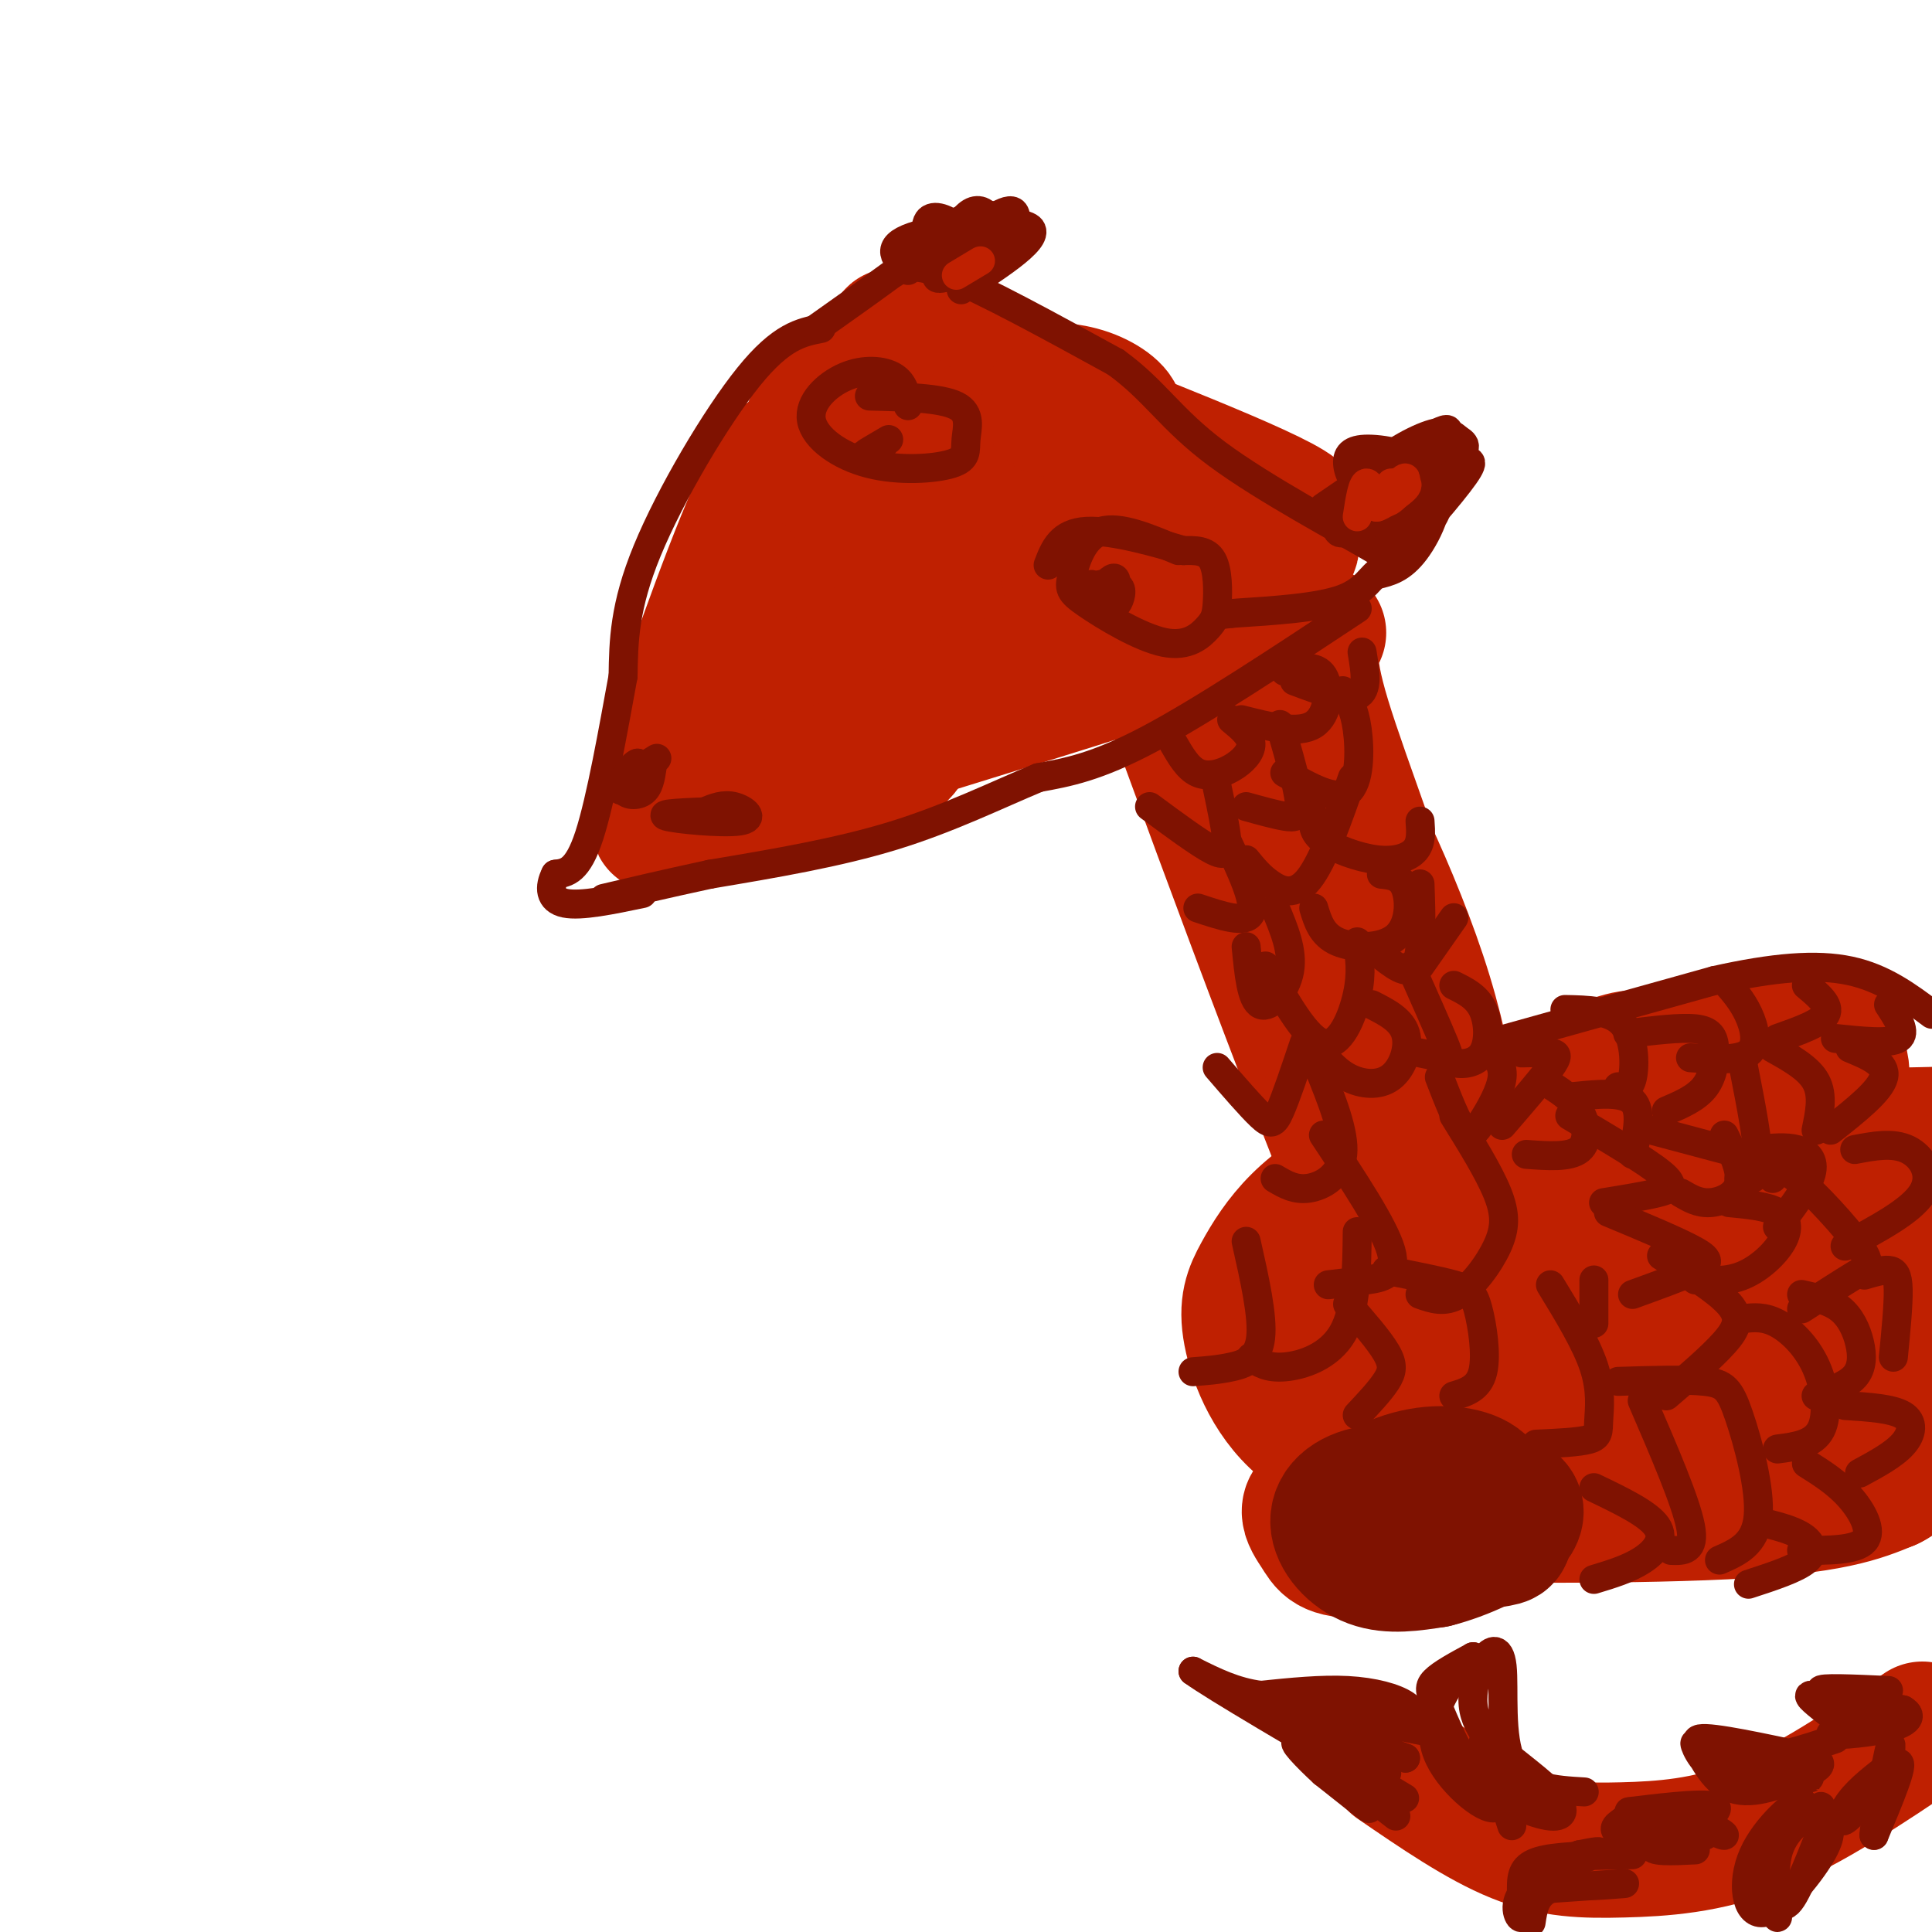 <svg viewBox='0 0 400 400' version='1.1' xmlns='http://www.w3.org/2000/svg' xmlns:xlink='http://www.w3.org/1999/xlink'><g fill='none' stroke='rgb(191,32,1)' stroke-width='28' stroke-linecap='round' stroke-linejoin='round'><path d='M194,117c1.380,-3.392 2.760,-6.784 -1,-10c-3.760,-3.216 -12.659,-6.257 -19,-5c-6.341,1.257 -10.122,6.812 -12,10c-1.878,3.188 -1.852,4.010 -2,7c-0.148,2.990 -0.470,8.148 3,14c3.470,5.852 10.732,12.396 19,10c8.268,-2.396 17.544,-13.734 22,-19c4.456,-5.266 4.093,-4.462 5,-8c0.907,-3.538 3.083,-11.419 1,-15c-2.083,-3.581 -8.424,-2.863 -12,-3c-3.576,-0.137 -4.386,-1.128 -10,4c-5.614,5.128 -16.030,16.374 -20,22c-3.970,5.626 -1.492,5.630 0,7c1.492,1.370 1.998,4.106 6,6c4.002,1.894 11.501,2.947 19,4'/><path d='M193,141c4.989,0.858 7.960,1.004 13,-1c5.040,-2.004 12.147,-6.159 15,-12c2.853,-5.841 1.451,-13.369 0,-18c-1.451,-4.631 -2.952,-6.365 -6,-9c-3.048,-2.635 -7.644,-6.172 -13,-6c-5.356,0.172 -11.472,4.052 -17,9c-5.528,4.948 -10.466,10.963 -13,17c-2.534,6.037 -2.662,12.096 -2,15c0.662,2.904 2.114,2.653 6,3c3.886,0.347 10.207,1.291 16,-1c5.793,-2.291 11.060,-7.817 14,-13c2.940,-5.183 3.555,-10.022 2,-14c-1.555,-3.978 -5.278,-7.093 -9,-9c-3.722,-1.907 -7.441,-2.604 -11,-1c-3.559,1.604 -6.958,5.509 -9,10c-2.042,4.491 -2.726,9.569 -2,13c0.726,3.431 2.863,5.216 5,7'/><path d='M182,131c1.153,1.596 1.534,2.085 4,2c2.466,-0.085 7.015,-0.744 8,-4c0.985,-3.256 -1.595,-9.110 -4,-13c-2.405,-3.890 -4.634,-5.816 -12,-2c-7.366,3.816 -19.868,13.373 -21,7c-1.132,-6.373 9.105,-28.678 13,-37c3.895,-8.322 1.447,-2.661 -1,3'/><path d='M169,87c-5.817,10.212 -19.858,34.242 -14,30c5.858,-4.242 31.616,-36.758 35,-41c3.384,-4.242 -15.604,19.788 -21,26c-5.396,6.212 2.802,-5.394 11,-17'/><path d='M180,85c3.977,-4.382 8.419,-6.838 8,-10c-0.419,-3.162 -5.698,-7.032 -1,-5c4.698,2.032 19.375,9.964 29,14c9.625,4.036 14.198,4.175 15,3c0.802,-1.175 -2.169,-3.662 -6,-5c-3.831,-1.338 -8.523,-1.525 -10,-1c-1.477,0.525 0.262,1.763 2,3'/><path d='M217,84c13.503,5.574 46.262,18.010 51,22c4.738,3.990 -18.544,-0.467 -28,-2c-9.456,-1.533 -5.084,-0.144 -8,4c-2.916,4.144 -13.119,11.041 -9,12c4.119,0.959 22.559,-4.021 41,-9'/><path d='M264,111c7.051,0.295 4.179,5.533 -17,15c-21.179,9.467 -60.663,23.164 -60,24c0.663,0.836 41.475,-11.190 45,-12c3.525,-0.810 -30.238,9.595 -64,20'/><path d='M168,158c-3.515,1.330 19.697,-5.344 19,-3c-0.697,2.344 -25.303,13.708 -28,8c-2.697,-5.708 16.515,-28.488 25,-44c8.485,-15.512 6.242,-23.756 4,-32'/><path d='M188,87c-1.809,-3.164 -8.330,4.925 -19,24c-10.670,19.075 -25.488,49.136 -24,44c1.488,-5.136 19.282,-45.467 24,-54c4.718,-8.533 -3.641,14.734 -12,38'/><path d='M157,139c-4.296,12.446 -9.035,24.562 -7,15c2.035,-9.562 10.844,-40.800 13,-53c2.156,-12.200 -2.343,-5.362 -9,11c-6.657,16.362 -15.474,42.246 -16,45c-0.526,2.754 7.237,-17.623 15,-38'/><path d='M153,119c-1.641,5.378 -13.244,37.823 -16,48c-2.756,10.177 3.335,-1.914 13,-9c9.665,-7.086 22.904,-9.167 23,-7c0.096,2.167 -12.952,8.584 -26,15'/><path d='M147,166c5.524,-0.345 32.333,-8.708 38,-10c5.667,-1.292 -9.810,4.488 -11,4c-1.190,-0.488 11.905,-7.244 25,-14'/><path d='M241,126c0.006,2.789 0.013,5.579 -3,0c-3.013,-5.579 -9.045,-19.526 3,14c12.045,33.526 42.166,114.526 44,114c1.834,-0.526 -24.619,-82.579 -32,-105c-7.381,-22.421 4.309,14.789 16,52'/><path d='M269,201c8.089,23.067 20.311,54.733 24,63c3.689,8.267 -1.156,-6.867 -6,-22'/><path d='M273,131c-1.487,2.461 -2.974,4.921 1,18c3.974,13.079 13.407,36.775 19,57c5.593,20.225 7.344,36.978 8,37c0.656,0.022 0.215,-16.686 -6,-37c-6.215,-20.314 -18.204,-44.232 -22,-49c-3.796,-4.768 0.602,9.616 5,24'/><path d='M278,181c7.978,20.400 25.422,59.400 32,74c6.578,14.600 2.289,4.800 -2,-5'/><path d='M360,247c0.063,-6.265 0.126,-12.530 -3,-17c-3.126,-4.470 -9.443,-7.145 -13,-9c-3.557,-1.855 -4.356,-2.892 -10,-1c-5.644,1.892 -16.134,6.712 -22,10c-5.866,3.288 -7.110,5.044 -9,9c-1.890,3.956 -4.427,10.111 -6,14c-1.573,3.889 -2.182,5.510 0,12c2.182,6.490 7.154,17.848 10,24c2.846,6.152 3.565,7.099 10,10c6.435,2.901 18.585,7.755 28,7c9.415,-0.755 16.094,-7.120 22,-15c5.906,-7.880 11.037,-17.275 13,-27c1.963,-9.725 0.757,-19.780 -1,-26c-1.757,-6.220 -4.065,-8.603 -7,-11c-2.935,-2.397 -6.495,-4.807 -10,-6c-3.505,-1.193 -6.953,-1.171 -15,0c-8.047,1.171 -20.693,3.489 -30,10c-9.307,6.511 -15.275,17.214 -18,23c-2.725,5.786 -2.207,6.653 -1,9c1.207,2.347 3.104,6.173 5,10'/><path d='M303,273c4.212,4.495 12.242,10.731 21,15c8.758,4.269 18.243,6.569 27,4c8.757,-2.569 16.785,-10.009 21,-14c4.215,-3.991 4.615,-4.533 5,-10c0.385,-5.467 0.753,-15.859 1,-22c0.247,-6.141 0.373,-8.030 -5,-11c-5.373,-2.970 -16.245,-7.021 -23,-9c-6.755,-1.979 -9.395,-1.884 -18,2c-8.605,3.884 -23.177,11.559 -31,17c-7.823,5.441 -8.899,8.648 -10,12c-1.101,3.352 -2.229,6.848 -3,10c-0.771,3.152 -1.187,5.960 3,11c4.187,5.040 12.978,12.313 19,16c6.022,3.687 9.277,3.790 14,4c4.723,0.210 10.914,0.528 16,0c5.086,-0.528 9.068,-1.902 14,-7c4.932,-5.098 10.815,-13.921 14,-19c3.185,-5.079 3.671,-6.413 -1,-12c-4.671,-5.587 -14.499,-15.425 -22,-20c-7.501,-4.575 -12.673,-3.886 -19,-4c-6.327,-0.114 -13.808,-1.033 -21,0c-7.192,1.033 -14.096,4.016 -21,7'/><path d='M284,243c-6.219,2.798 -11.266,6.293 -15,10c-3.734,3.707 -6.157,7.626 -8,11c-1.843,3.374 -3.108,6.203 -2,12c1.108,5.797 4.588,14.561 12,20c7.412,5.439 18.755,7.552 27,8c8.245,0.448 13.391,-0.769 19,-3c5.609,-2.231 11.679,-5.476 17,-9c5.321,-3.524 9.891,-7.326 13,-11c3.109,-3.674 4.755,-7.220 6,-11c1.245,-3.780 2.088,-7.793 2,-12c-0.088,-4.207 -1.107,-8.607 -3,-12c-1.893,-3.393 -4.659,-5.780 -7,-8c-2.341,-2.220 -4.256,-4.273 -10,-5c-5.744,-0.727 -15.318,-0.129 -24,4c-8.682,4.129 -16.472,11.788 -19,19c-2.528,7.212 0.207,13.977 3,18c2.793,4.023 5.644,5.303 8,7c2.356,1.697 4.217,3.811 11,5c6.783,1.189 18.489,1.454 27,-1c8.511,-2.454 13.828,-7.627 16,-14c2.172,-6.373 1.200,-13.947 0,-19c-1.200,-5.053 -2.629,-7.587 -6,-10c-3.371,-2.413 -8.686,-4.707 -14,-7'/><path d='M337,235c-9.088,-1.447 -24.808,-1.565 -34,0c-9.192,1.565 -11.856,4.814 -16,8c-4.144,3.186 -9.767,6.309 -13,10c-3.233,3.691 -4.075,7.950 -5,11c-0.925,3.050 -1.931,4.892 2,9c3.931,4.108 12.801,10.482 24,14c11.199,3.518 24.728,4.182 37,2c12.272,-2.182 23.287,-7.208 28,-13c4.713,-5.792 3.126,-12.349 2,-16c-1.126,-3.651 -1.789,-4.395 -7,-7c-5.211,-2.605 -14.970,-7.072 -24,-8c-9.030,-0.928 -17.332,1.682 -22,3c-4.668,1.318 -5.704,1.344 -4,5c1.704,3.656 6.147,10.941 12,15c5.853,4.059 13.115,4.892 18,5c4.885,0.108 7.392,-0.509 11,-2c3.608,-1.491 8.317,-3.854 9,-8c0.683,-4.146 -2.658,-10.073 -6,-16'/><path d='M349,247c-2.879,-3.493 -7.076,-4.225 -12,-3c-4.924,1.225 -10.576,4.407 -13,9c-2.424,4.593 -1.620,10.597 -1,14c0.620,3.403 1.055,4.205 5,6c3.945,1.795 11.398,4.583 16,6c4.602,1.417 6.351,1.464 12,-2c5.649,-3.464 15.198,-10.439 20,-15c4.802,-4.561 4.857,-6.709 5,-9c0.143,-2.291 0.373,-4.725 0,-10c-0.373,-5.275 -1.347,-13.390 -6,-18c-4.653,-4.610 -12.983,-5.715 -18,-6c-5.017,-0.285 -6.721,0.248 -9,2c-2.279,1.752 -5.132,4.721 -6,7c-0.868,2.279 0.251,3.868 4,5c3.749,1.132 10.129,1.809 17,1c6.871,-0.809 14.235,-3.102 17,-7c2.765,-3.898 0.933,-9.399 -2,-12c-2.933,-2.601 -6.966,-2.300 -11,-2'/><path d='M367,213c-5.157,0.441 -12.548,2.545 -19,5c-6.452,2.455 -11.963,5.262 -10,8c1.963,2.738 11.402,5.407 23,7c11.598,1.593 25.357,2.109 34,2c8.643,-0.109 12.172,-0.845 -1,3c-13.172,3.845 -43.043,12.271 -54,16c-10.957,3.729 -2.999,2.763 2,4c4.999,1.237 7.038,4.679 18,6c10.962,1.321 30.846,0.520 27,4c-3.846,3.480 -31.423,11.240 -59,19'/><path d='M328,287c8.654,2.829 59.790,0.400 56,4c-3.790,3.600 -62.504,13.228 -79,18c-16.496,4.772 9.226,4.688 29,4c19.774,-0.688 33.599,-1.978 20,-2c-13.599,-0.022 -54.623,1.225 -56,2c-1.377,0.775 36.892,1.079 59,0c22.108,-1.079 28.054,-3.539 34,-6'/><path d='M391,307c5.167,-2.286 1.083,-5.000 -10,-6c-11.083,-1.000 -29.167,-0.286 -27,-3c2.167,-2.714 24.583,-8.857 47,-15'/><path d='M397,260c-3.917,-11.000 -7.833,-22.000 -9,-19c-1.167,3.000 0.417,20.000 2,37'/><path d='M289,365c8.708,5.970 17.417,11.940 25,15c7.583,3.060 14.042,3.208 22,3c7.958,-0.208 17.417,-0.774 28,-5c10.583,-4.226 22.292,-12.113 34,-20'/><path d='M289,305c-1.966,1.418 -3.932,2.836 -7,5c-3.068,2.164 -7.238,5.073 0,6c7.238,0.927 25.883,-0.129 25,-2c-0.883,-1.871 -21.295,-4.557 -30,-4c-8.705,0.557 -5.703,4.356 -4,7c1.703,2.644 2.106,4.131 9,4c6.894,-0.131 20.279,-1.881 25,-4c4.721,-2.119 0.777,-4.605 -2,-6c-2.777,-1.395 -4.389,-1.697 -6,-2'/><path d='M299,309c-4.809,-0.549 -13.830,-0.921 -19,0c-5.170,0.921 -6.489,3.133 -3,5c3.489,1.867 11.785,3.387 20,3c8.215,-0.387 16.347,-2.682 18,-4c1.653,-1.318 -3.174,-1.659 -8,-2'/></g>
<g fill='none' stroke='rgb(127,18,1)' stroke-width='28' stroke-linecap='round' stroke-linejoin='round'><path d='M297,318c3.491,-0.984 6.981,-1.968 9,-4c2.019,-2.032 2.566,-5.113 0,-7c-2.566,-1.887 -8.246,-2.579 -14,-1c-5.754,1.579 -11.581,5.430 -13,8c-1.419,2.570 1.568,3.857 4,5c2.432,1.143 4.307,2.140 9,2c4.693,-0.140 12.205,-1.418 16,-2c3.795,-0.582 3.873,-0.467 3,-2c-0.873,-1.533 -2.697,-4.714 -4,-6c-1.303,-1.286 -2.084,-0.676 -6,-1c-3.916,-0.324 -10.967,-1.582 -16,-1c-5.033,0.582 -8.047,3.003 -8,6c0.047,2.997 3.156,6.571 7,8c3.844,1.429 8.422,0.715 13,0'/><path d='M297,323c5.715,-1.415 13.504,-4.954 16,-8c2.496,-3.046 -0.300,-5.600 -9,-4c-8.700,1.600 -23.304,7.354 -21,9c2.304,1.646 21.515,-0.815 27,-2c5.485,-1.185 -2.758,-1.092 -11,-1'/></g>
<g fill='none' stroke='rgb(127,18,1)' stroke-width='6' stroke-linecap='round' stroke-linejoin='round'><path d='M293,358c0.089,-1.756 0.178,-3.511 -2,-5c-2.178,-1.489 -6.622,-2.711 -12,-3c-5.378,-0.289 -11.689,0.356 -18,1'/><path d='M261,351c-5.333,-0.667 -9.667,-2.833 -14,-5'/><path d='M247,346c4.333,3.167 22.167,13.583 40,24'/><path d='M287,370c6.667,4.000 3.333,2.000 0,0'/><path d='M288,357c-9.768,-2.613 -19.536,-5.226 -14,-4c5.536,1.226 26.375,6.292 24,6c-2.375,-0.292 -27.964,-5.940 -33,-6c-5.036,-0.060 10.482,5.470 26,11'/><path d='M291,364c-2.331,-0.609 -21.158,-7.630 -22,-7c-0.842,0.630 16.300,8.911 18,10c1.700,1.089 -12.042,-5.015 -14,-4c-1.958,1.015 7.869,9.147 10,11c2.131,1.853 -3.435,-2.574 -9,-7'/><path d='M274,367c-3.400,-3.089 -7.400,-7.311 -5,-6c2.400,1.311 11.200,8.156 20,15'/><path d='M328,371c-6.214,-0.362 -12.427,-0.724 -15,-6c-2.573,-5.276 -1.504,-15.466 -2,-20c-0.496,-4.534 -2.557,-3.413 -4,-1c-1.443,2.413 -2.270,6.118 -2,9c0.270,2.882 1.635,4.941 3,7'/><path d='M308,360c3.214,3.207 9.748,7.726 13,11c3.252,3.274 3.222,5.305 0,5c-3.222,-0.305 -9.635,-2.944 -14,-7c-4.365,-4.056 -6.683,-9.528 -9,-15'/><path d='M298,354c-1.978,-3.444 -2.422,-4.556 -1,-6c1.422,-1.444 4.711,-3.222 8,-5'/><path d='M305,343c0.442,-0.097 -2.453,2.162 -5,6c-2.547,3.838 -4.744,9.256 -2,15c2.744,5.744 10.431,11.816 12,10c1.569,-1.816 -2.980,-11.519 -3,-13c-0.020,-1.481 4.490,5.259 9,12'/><path d='M316,373c-0.600,-2.089 -6.600,-13.311 -8,-14c-1.400,-0.689 1.800,9.156 5,19'/><path d='M338,384c-7.018,0.103 -14.037,0.205 -18,1c-3.963,0.795 -4.871,2.282 -5,5c-0.129,2.718 0.522,6.667 0,7c-0.522,0.333 -2.218,-2.949 1,-6c3.218,-3.051 11.348,-5.872 14,-7c2.652,-1.128 -0.174,-0.564 -3,0'/><path d='M327,384c-3.750,1.369 -11.625,4.792 -9,6c2.625,1.208 15.750,0.202 18,0c2.250,-0.202 -6.375,0.399 -15,1'/><path d='M321,391c-3.167,1.333 -3.583,4.167 -4,7'/><path d='M380,360c-6.511,2.222 -13.022,4.444 -19,4c-5.978,-0.444 -11.422,-3.556 -9,-4c2.422,-0.444 12.711,1.778 23,4'/><path d='M375,364c3.609,1.232 1.130,2.314 -3,4c-4.130,1.686 -9.911,3.978 -14,2c-4.089,-1.978 -6.485,-8.225 -7,-9c-0.515,-0.775 0.853,3.921 5,6c4.147,2.079 11.074,1.539 18,1'/><path d='M374,368c2.333,0.167 -0.833,0.083 -4,0'/><path d='M377,374c-3.905,2.435 -7.810,4.869 -9,10c-1.190,5.131 0.333,12.958 0,13c-0.333,0.042 -2.524,-7.702 -2,-13c0.524,-5.298 3.762,-8.149 7,-11'/><path d='M373,373c-1.115,-0.107 -7.402,5.126 -10,11c-2.598,5.874 -1.507,12.389 2,12c3.507,-0.389 9.431,-7.683 12,-12c2.569,-4.317 1.785,-5.659 1,-7'/><path d='M378,377c-1.222,2.600 -4.778,12.600 -7,16c-2.222,3.400 -3.111,0.200 -4,-3'/><path d='M353,380c0.000,0.000 -12.000,-2.000 -12,-2'/><path d='M341,378c1.226,0.393 10.292,2.375 10,3c-0.292,0.625 -9.940,-0.107 -14,-1c-4.060,-0.893 -2.530,-1.946 -1,-3'/><path d='M336,377c1.893,-0.988 7.125,-1.958 12,-1c4.875,0.958 9.393,3.845 9,4c-0.393,0.155 -5.696,-2.423 -11,-5'/><path d='M346,375c-4.679,-0.619 -10.875,0.333 -8,0c2.875,-0.333 14.821,-1.952 17,-1c2.179,0.952 -5.411,4.476 -13,8'/><path d='M342,382c-0.667,1.500 4.167,1.250 9,1'/><path d='M391,350c-7.250,-0.333 -14.500,-0.667 -14,0c0.500,0.667 8.750,2.333 17,4'/><path d='M394,354c2.557,1.432 0.448,3.013 -4,4c-4.448,0.987 -11.236,1.381 -11,1c0.236,-0.381 7.496,-1.537 8,-3c0.504,-1.463 -5.748,-3.231 -12,-5'/><path d='M375,351c-1.333,-0.167 1.333,1.917 4,4'/><path d='M392,365c-3.476,2.625 -6.952,5.250 -9,8c-2.048,2.750 -2.667,5.625 0,3c2.667,-2.625 8.619,-10.750 10,-11c1.381,-0.250 -1.810,7.375 -5,15'/><path d='M388,380c-0.111,-1.578 2.111,-13.022 3,-17c0.889,-3.978 0.444,-0.489 0,3'/><path d='M315,218c2.311,-0.067 4.622,-0.133 6,0c1.378,0.133 1.822,0.467 0,3c-1.822,2.533 -5.911,7.267 -10,12'/><path d='M320,224c2.711,1.667 5.422,3.333 7,6c1.578,2.667 2.022,6.333 0,8c-2.022,1.667 -6.511,1.333 -11,1'/><path d='M325,231c7.889,4.667 15.778,9.333 19,12c3.222,2.667 1.778,3.333 -1,4c-2.778,0.667 -6.889,1.333 -11,2'/><path d='M326,227c5.000,-0.500 10.000,-1.000 12,1c2.000,2.000 1.000,6.500 0,11'/><path d='M335,225c1.222,0.311 2.444,0.622 3,-2c0.556,-2.622 0.444,-8.178 -2,-11c-2.444,-2.822 -7.222,-2.911 -12,-3'/><path d='M337,214c5.452,-0.667 10.905,-1.333 14,-1c3.095,0.333 3.833,1.667 4,4c0.167,2.333 -0.238,5.667 -2,8c-1.762,2.333 -4.881,3.667 -8,5'/><path d='M350,219c4.956,0.311 9.911,0.622 12,-1c2.089,-1.622 1.311,-5.178 0,-8c-1.311,-2.822 -3.156,-4.911 -5,-7'/><path d='M312,215c0.000,0.000 43.000,-12.000 43,-12'/><path d='M355,203c12.156,-2.711 21.044,-3.489 28,-2c6.956,1.489 11.978,5.244 17,9'/><path d='M368,215c4.500,-1.583 9.000,-3.167 10,-5c1.000,-1.833 -1.500,-3.917 -4,-6'/><path d='M380,215c5.583,0.583 11.167,1.167 13,0c1.833,-1.167 -0.083,-4.083 -2,-7'/><path d='M383,217c3.833,1.583 7.667,3.167 7,6c-0.667,2.833 -5.833,6.917 -11,11'/><path d='M367,217c3.750,2.083 7.500,4.167 9,7c1.500,2.833 0.750,6.417 0,10'/><path d='M361,221c1.583,8.083 3.167,16.167 3,20c-0.167,3.833 -2.083,3.417 -4,3'/><path d='M364,238c2.889,-0.311 5.778,-0.622 8,0c2.222,0.622 3.778,2.178 3,5c-0.778,2.822 -3.889,6.911 -7,11'/><path d='M348,247c1.800,1.067 3.600,2.133 6,2c2.400,-0.133 5.400,-1.467 6,-4c0.600,-2.533 -1.200,-6.267 -3,-10'/><path d='M357,238c0.000,0.000 -15.000,-4.000 -15,-4'/><path d='M358,249c3.935,0.369 7.869,0.738 10,2c2.131,1.262 2.458,3.417 1,6c-1.458,2.583 -4.702,5.595 -8,7c-3.298,1.405 -6.649,1.202 -10,1'/><path d='M333,251c7.311,3.044 14.622,6.089 18,8c3.378,1.911 2.822,2.689 0,4c-2.822,1.311 -7.911,3.156 -13,5'/><path d='M281,126c-16.000,10.583 -32.000,21.167 -43,27c-11.000,5.833 -17.000,6.917 -23,8'/><path d='M215,161c-8.556,3.556 -18.444,8.444 -30,12c-11.556,3.556 -24.778,5.778 -38,8'/><path d='M147,181c-10.000,2.167 -16.000,3.583 -22,5'/><path d='M170,68c-4.111,0.800 -8.222,1.600 -15,10c-6.778,8.400 -16.222,24.400 -21,36c-4.778,11.600 -4.889,18.800 -5,26'/><path d='M129,140c-2.022,11.022 -4.578,25.578 -7,33c-2.422,7.422 -4.711,7.711 -7,8'/><path d='M115,181c-1.356,2.667 -1.244,5.333 2,6c3.244,0.667 9.622,-0.667 16,-2'/><path d='M136,157c-3.956,2.422 -7.911,4.844 -8,6c-0.089,1.156 3.689,1.044 5,0c1.311,-1.044 0.156,-3.022 -1,-5'/><path d='M132,158c-1.048,0.238 -3.167,3.333 -3,5c0.167,1.667 2.619,1.905 4,1c1.381,-0.905 1.690,-2.952 2,-5'/><path d='M148,168c-5.917,0.214 -11.833,0.429 -10,1c1.833,0.571 11.417,1.500 15,1c3.583,-0.500 1.167,-2.429 -1,-3c-2.167,-0.571 -4.083,0.214 -6,1'/><path d='M244,114c-6.103,-2.598 -12.207,-5.196 -16,-4c-3.793,1.196 -5.276,6.184 -6,9c-0.724,2.816 -0.691,3.458 3,6c3.691,2.542 11.039,6.982 16,8c4.961,1.018 7.536,-1.387 9,-3c1.464,-1.613 1.817,-2.434 2,-5c0.183,-2.566 0.195,-6.876 -1,-9c-1.195,-2.124 -3.598,-2.062 -6,-2'/><path d='M245,114c-5.022,-1.511 -14.578,-4.289 -20,-4c-5.422,0.289 -6.711,3.644 -8,7'/><path d='M226,121c0.833,1.500 1.667,3.000 2,3c0.333,0.000 0.167,-1.500 0,-3'/><path d='M228,122c1.321,-1.494 2.643,-2.988 3,-2c0.357,0.988 -0.250,4.458 0,5c0.250,0.542 1.357,-1.845 1,-3c-0.357,-1.155 -2.179,-1.077 -4,-1'/><path d='M188,84c-0.410,-2.334 -0.820,-4.668 -3,-6c-2.180,-1.332 -6.131,-1.662 -10,0c-3.869,1.662 -7.658,5.314 -7,9c0.658,3.686 5.762,7.405 12,9c6.238,1.595 13.610,1.067 17,0c3.390,-1.067 2.797,-2.672 3,-5c0.203,-2.328 1.201,-5.379 -2,-7c-3.201,-1.621 -10.600,-1.810 -18,-2'/><path d='M184,91c-2.417,1.417 -4.833,2.833 -5,3c-0.167,0.167 1.917,-0.917 4,-2'/><path d='M169,68c5.244,-3.711 10.489,-7.422 14,-10c3.511,-2.578 5.289,-4.022 13,-1c7.711,3.022 21.356,10.511 35,18'/><path d='M231,75c8.199,5.916 11.197,11.707 21,19c9.803,7.293 26.411,16.089 33,20c6.589,3.911 3.159,2.938 1,4c-2.159,1.062 -3.045,4.161 -8,6c-4.955,1.839 -13.977,2.420 -23,3'/><path d='M255,127c-4.000,0.500 -2.500,0.250 -1,0'/><path d='M189,55c7.156,-4.022 14.311,-8.044 14,-7c-0.311,1.044 -8.089,7.156 -9,9c-0.911,1.844 5.044,-0.578 11,-3'/><path d='M205,54c2.436,-1.020 3.027,-2.069 3,-3c-0.027,-0.931 -0.671,-1.745 -4,-2c-3.329,-0.255 -9.341,0.049 -9,1c0.341,0.951 7.036,2.548 10,2c2.964,-0.548 2.198,-3.241 -2,-4c-4.198,-0.759 -11.826,0.415 -15,2c-3.174,1.585 -1.893,3.581 2,5c3.893,1.419 10.398,2.263 13,2c2.602,-0.263 1.301,-1.631 0,-3'/><path d='M203,54c-0.751,-1.862 -2.629,-5.015 -5,-7c-2.371,-1.985 -5.235,-2.800 -6,-1c-0.765,1.800 0.568,6.215 3,8c2.432,1.785 5.964,0.941 8,-1c2.036,-1.941 2.576,-4.977 2,-7c-0.576,-2.023 -2.268,-3.032 -4,-2c-1.732,1.032 -3.503,4.105 -4,6c-0.497,1.895 0.279,2.611 2,4c1.721,1.389 4.386,3.451 7,1c2.614,-2.451 5.175,-9.415 4,-11c-1.175,-1.585 -6.088,2.207 -11,6'/><path d='M199,50c-1.018,1.711 1.937,2.989 5,2c3.063,-0.989 6.233,-4.244 5,-6c-1.233,-1.756 -6.871,-2.011 -11,0c-4.129,2.011 -6.751,6.289 -4,7c2.751,0.711 10.876,-2.144 19,-5'/><path d='M285,119c2.579,-0.608 5.157,-1.217 8,-5c2.843,-3.783 5.949,-10.742 4,-15c-1.949,-4.258 -8.953,-5.815 -13,-6c-4.047,-0.185 -5.136,1.002 -5,3c0.136,1.998 1.498,4.808 5,8c3.502,3.192 9.146,6.767 12,4c2.854,-2.767 2.920,-11.876 0,-14c-2.920,-2.124 -8.825,2.736 -13,7c-4.175,4.264 -6.622,7.933 -6,9c0.622,1.067 4.311,-0.466 8,-2'/><path d='M285,108c6.065,-3.701 17.227,-11.955 15,-11c-2.227,0.955 -17.842,11.117 -19,12c-1.158,0.883 12.143,-7.515 18,-12c5.857,-4.485 4.271,-5.058 3,-6c-1.271,-0.942 -2.227,-2.254 -6,-1c-3.773,1.254 -10.364,5.072 -12,8c-1.636,2.928 1.682,4.964 5,7'/><path d='M289,105c-0.258,4.174 -3.403,11.107 -1,10c2.403,-1.107 10.356,-10.256 14,-15c3.644,-4.744 2.981,-5.085 0,-4c-2.981,1.085 -8.280,3.596 -10,4c-1.720,0.404 0.140,-1.298 2,-3'/><path d='M294,97c2.533,-2.956 7.867,-8.844 5,-8c-2.867,0.844 -13.933,8.422 -25,16'/><path d='M199,60c8.556,-5.556 17.111,-11.111 14,-13c-3.111,-1.889 -17.889,-0.111 -24,2c-6.111,2.111 -3.556,4.556 -1,7'/></g>
<g fill='none' stroke='rgb(191,32,1)' stroke-width='6' stroke-linecap='round' stroke-linejoin='round'><path d='M281,107c0.548,-3.595 1.095,-7.190 2,-7c0.905,0.190 2.167,4.167 4,4c1.833,-0.167 4.238,-4.476 4,-5c-0.238,-0.524 -3.119,2.738 -6,6'/><path d='M285,105c0.533,0.089 4.867,-2.689 6,-4c1.133,-1.311 -0.933,-1.156 -3,-1'/><path d='M198,57c0.000,0.000 5.000,-3.000 5,-3'/></g>
<g fill='none' stroke='rgb(127,18,1)' stroke-width='6' stroke-linecap='round' stroke-linejoin='round'><path d='M268,141c5.333,2.000 10.667,4.000 13,3c2.333,-1.000 1.667,-5.000 1,-9'/><path d='M257,149c5.933,1.511 11.867,3.022 15,1c3.133,-2.022 3.467,-7.578 2,-10c-1.467,-2.422 -4.733,-1.711 -8,-1'/><path d='M243,154c1.464,2.530 2.929,5.060 5,6c2.071,0.940 4.750,0.292 7,-1c2.250,-1.292 4.071,-3.226 4,-5c-0.071,-1.774 -2.036,-3.387 -4,-5'/><path d='M252,163c0.889,4.222 1.778,8.444 2,11c0.222,2.556 -0.222,3.444 -3,2c-2.778,-1.444 -7.889,-5.222 -13,-9'/><path d='M254,174c3.000,6.333 6.000,12.667 5,15c-1.000,2.333 -6.000,0.667 -11,-1'/><path d='M258,178c1.422,1.756 2.844,3.511 5,5c2.156,1.489 5.044,2.711 8,-1c2.956,-3.711 5.978,-12.356 9,-21'/><path d='M265,150c1.844,6.378 3.689,12.756 4,16c0.311,3.244 -0.911,3.356 -3,3c-2.089,-0.356 -5.044,-1.178 -8,-2'/><path d='M266,160c5.200,2.956 10.400,5.911 13,4c2.600,-1.911 2.600,-8.689 2,-13c-0.600,-4.311 -1.800,-6.156 -3,-8'/><path d='M294,170c0.167,2.220 0.333,4.440 -1,6c-1.333,1.560 -4.167,2.458 -8,2c-3.833,-0.458 -8.667,-2.274 -11,-4c-2.333,-1.726 -2.167,-3.363 -2,-5'/><path d='M272,188c0.845,2.792 1.690,5.583 5,7c3.310,1.417 9.083,1.458 12,-1c2.917,-2.458 2.976,-7.417 2,-10c-0.976,-2.583 -2.988,-2.792 -5,-3'/><path d='M281,195c0.511,3.178 1.022,6.356 0,11c-1.022,4.644 -3.578,10.756 -7,10c-3.422,-0.756 -7.711,-8.378 -12,-16'/><path d='M258,196c0.533,5.556 1.067,11.111 3,12c1.933,0.889 5.267,-2.889 6,-7c0.733,-4.111 -1.133,-8.556 -3,-13'/><path d='M270,216c-1.867,5.578 -3.733,11.156 -5,14c-1.267,2.844 -1.933,2.956 -4,1c-2.067,-1.956 -5.533,-5.978 -9,-10'/><path d='M273,221c2.733,6.778 5.467,13.556 5,18c-0.467,4.444 -4.133,6.556 -7,7c-2.867,0.444 -4.933,-0.778 -7,-2'/><path d='M272,216c2.071,2.726 4.143,5.452 7,7c2.857,1.548 6.500,1.917 9,0c2.500,-1.917 3.857,-6.119 3,-9c-0.857,-2.881 -3.929,-4.440 -7,-6'/><path d='M285,197c3.250,2.667 6.500,5.333 8,3c1.500,-2.333 1.250,-9.667 1,-17'/><path d='M292,200c2.844,6.400 5.689,12.800 7,16c1.311,3.200 1.089,3.200 0,3c-1.089,-0.200 -3.044,-0.600 -5,-1'/><path d='M298,217c0.625,1.256 1.250,2.512 3,3c1.750,0.488 4.625,0.208 6,-2c1.375,-2.208 1.250,-6.345 0,-9c-1.250,-2.655 -3.625,-3.827 -6,-5'/><path d='M294,200c0.000,0.000 7.000,-10.000 7,-10'/><path d='M298,223c1.798,4.643 3.595,9.286 5,11c1.405,1.714 2.417,0.500 4,-2c1.583,-2.500 3.738,-6.286 4,-9c0.262,-2.714 -1.369,-4.357 -3,-6'/><path d='M301,231c3.613,5.815 7.226,11.631 9,16c1.774,4.369 1.708,7.292 0,11c-1.708,3.708 -5.060,8.202 -8,10c-2.940,1.798 -5.470,0.899 -8,0'/><path d='M274,235c6.289,9.489 12.578,18.978 14,24c1.422,5.022 -2.022,5.578 -5,6c-2.978,0.422 -5.489,0.711 -8,1'/><path d='M281,255c-0.089,8.044 -0.178,16.089 -3,21c-2.822,4.911 -8.378,6.689 -12,7c-3.622,0.311 -5.311,-0.844 -7,-2'/><path d='M258,257c1.756,7.800 3.511,15.600 3,20c-0.511,4.400 -3.289,5.400 -6,6c-2.711,0.600 -5.356,0.800 -8,1'/><path d='M279,270c3.244,3.711 6.489,7.422 8,10c1.511,2.578 1.289,4.022 0,6c-1.289,1.978 -3.644,4.489 -6,7'/><path d='M287,263c5.417,1.060 10.833,2.119 14,3c3.167,0.881 4.083,1.583 5,5c0.917,3.417 1.833,9.548 1,13c-0.833,3.452 -3.417,4.226 -6,5'/><path d='M321,266c3.696,6.054 7.393,12.107 9,17c1.607,4.893 1.125,8.625 1,11c-0.125,2.375 0.107,3.393 -2,4c-2.107,0.607 -6.554,0.804 -11,1'/><path d='M340,290c4.500,10.417 9.000,20.833 10,26c1.000,5.167 -1.500,5.083 -4,5'/><path d='M335,286c6.982,-0.220 13.964,-0.440 18,0c4.036,0.440 5.125,1.542 7,7c1.875,5.458 4.536,15.274 4,21c-0.536,5.726 -4.268,7.363 -8,9'/><path d='M344,260c5.756,3.578 11.511,7.156 14,10c2.489,2.844 1.711,4.956 -1,8c-2.711,3.044 -7.356,7.022 -12,11'/><path d='M361,273c2.137,-0.232 4.274,-0.464 7,1c2.726,1.464 6.042,4.625 8,9c1.958,4.375 2.560,9.964 1,13c-1.560,3.036 -5.280,3.518 -9,4'/><path d='M373,268c2.946,0.661 5.893,1.321 8,3c2.107,1.679 3.375,4.375 4,7c0.625,2.625 0.607,5.179 -1,7c-1.607,1.821 -4.804,2.911 -8,4'/><path d='M373,271c4.179,-2.696 8.357,-5.393 11,-7c2.643,-1.607 3.750,-2.125 1,-6c-2.750,-3.875 -9.357,-11.107 -13,-14c-3.643,-2.893 -4.321,-1.446 -5,0'/><path d='M384,238c3.956,-0.756 7.911,-1.511 11,0c3.089,1.511 5.311,5.289 3,9c-2.311,3.711 -9.156,7.356 -16,11'/><path d='M386,264c1.867,-0.556 3.733,-1.111 5,-1c1.267,0.111 1.933,0.889 2,4c0.067,3.111 -0.467,8.556 -1,14'/><path d='M382,291c4.867,0.311 9.733,0.622 12,2c2.267,1.378 1.933,3.822 0,6c-1.933,2.178 -5.467,4.089 -9,6'/><path d='M374,303c3.178,2.000 6.356,4.000 9,7c2.644,3.000 4.756,7.000 3,9c-1.756,2.000 -7.378,2.000 -13,2'/><path d='M364,315c3.422,0.822 6.844,1.644 9,3c2.156,1.356 3.044,3.244 1,5c-2.044,1.756 -7.022,3.378 -12,5'/><path d='M330,308c5.600,2.689 11.200,5.378 13,8c1.800,2.622 -0.200,5.178 -3,7c-2.800,1.822 -6.400,2.911 -10,4'/><path d='M330,274c0.000,0.000 0.000,-9.000 0,-9'/></g>
</svg>